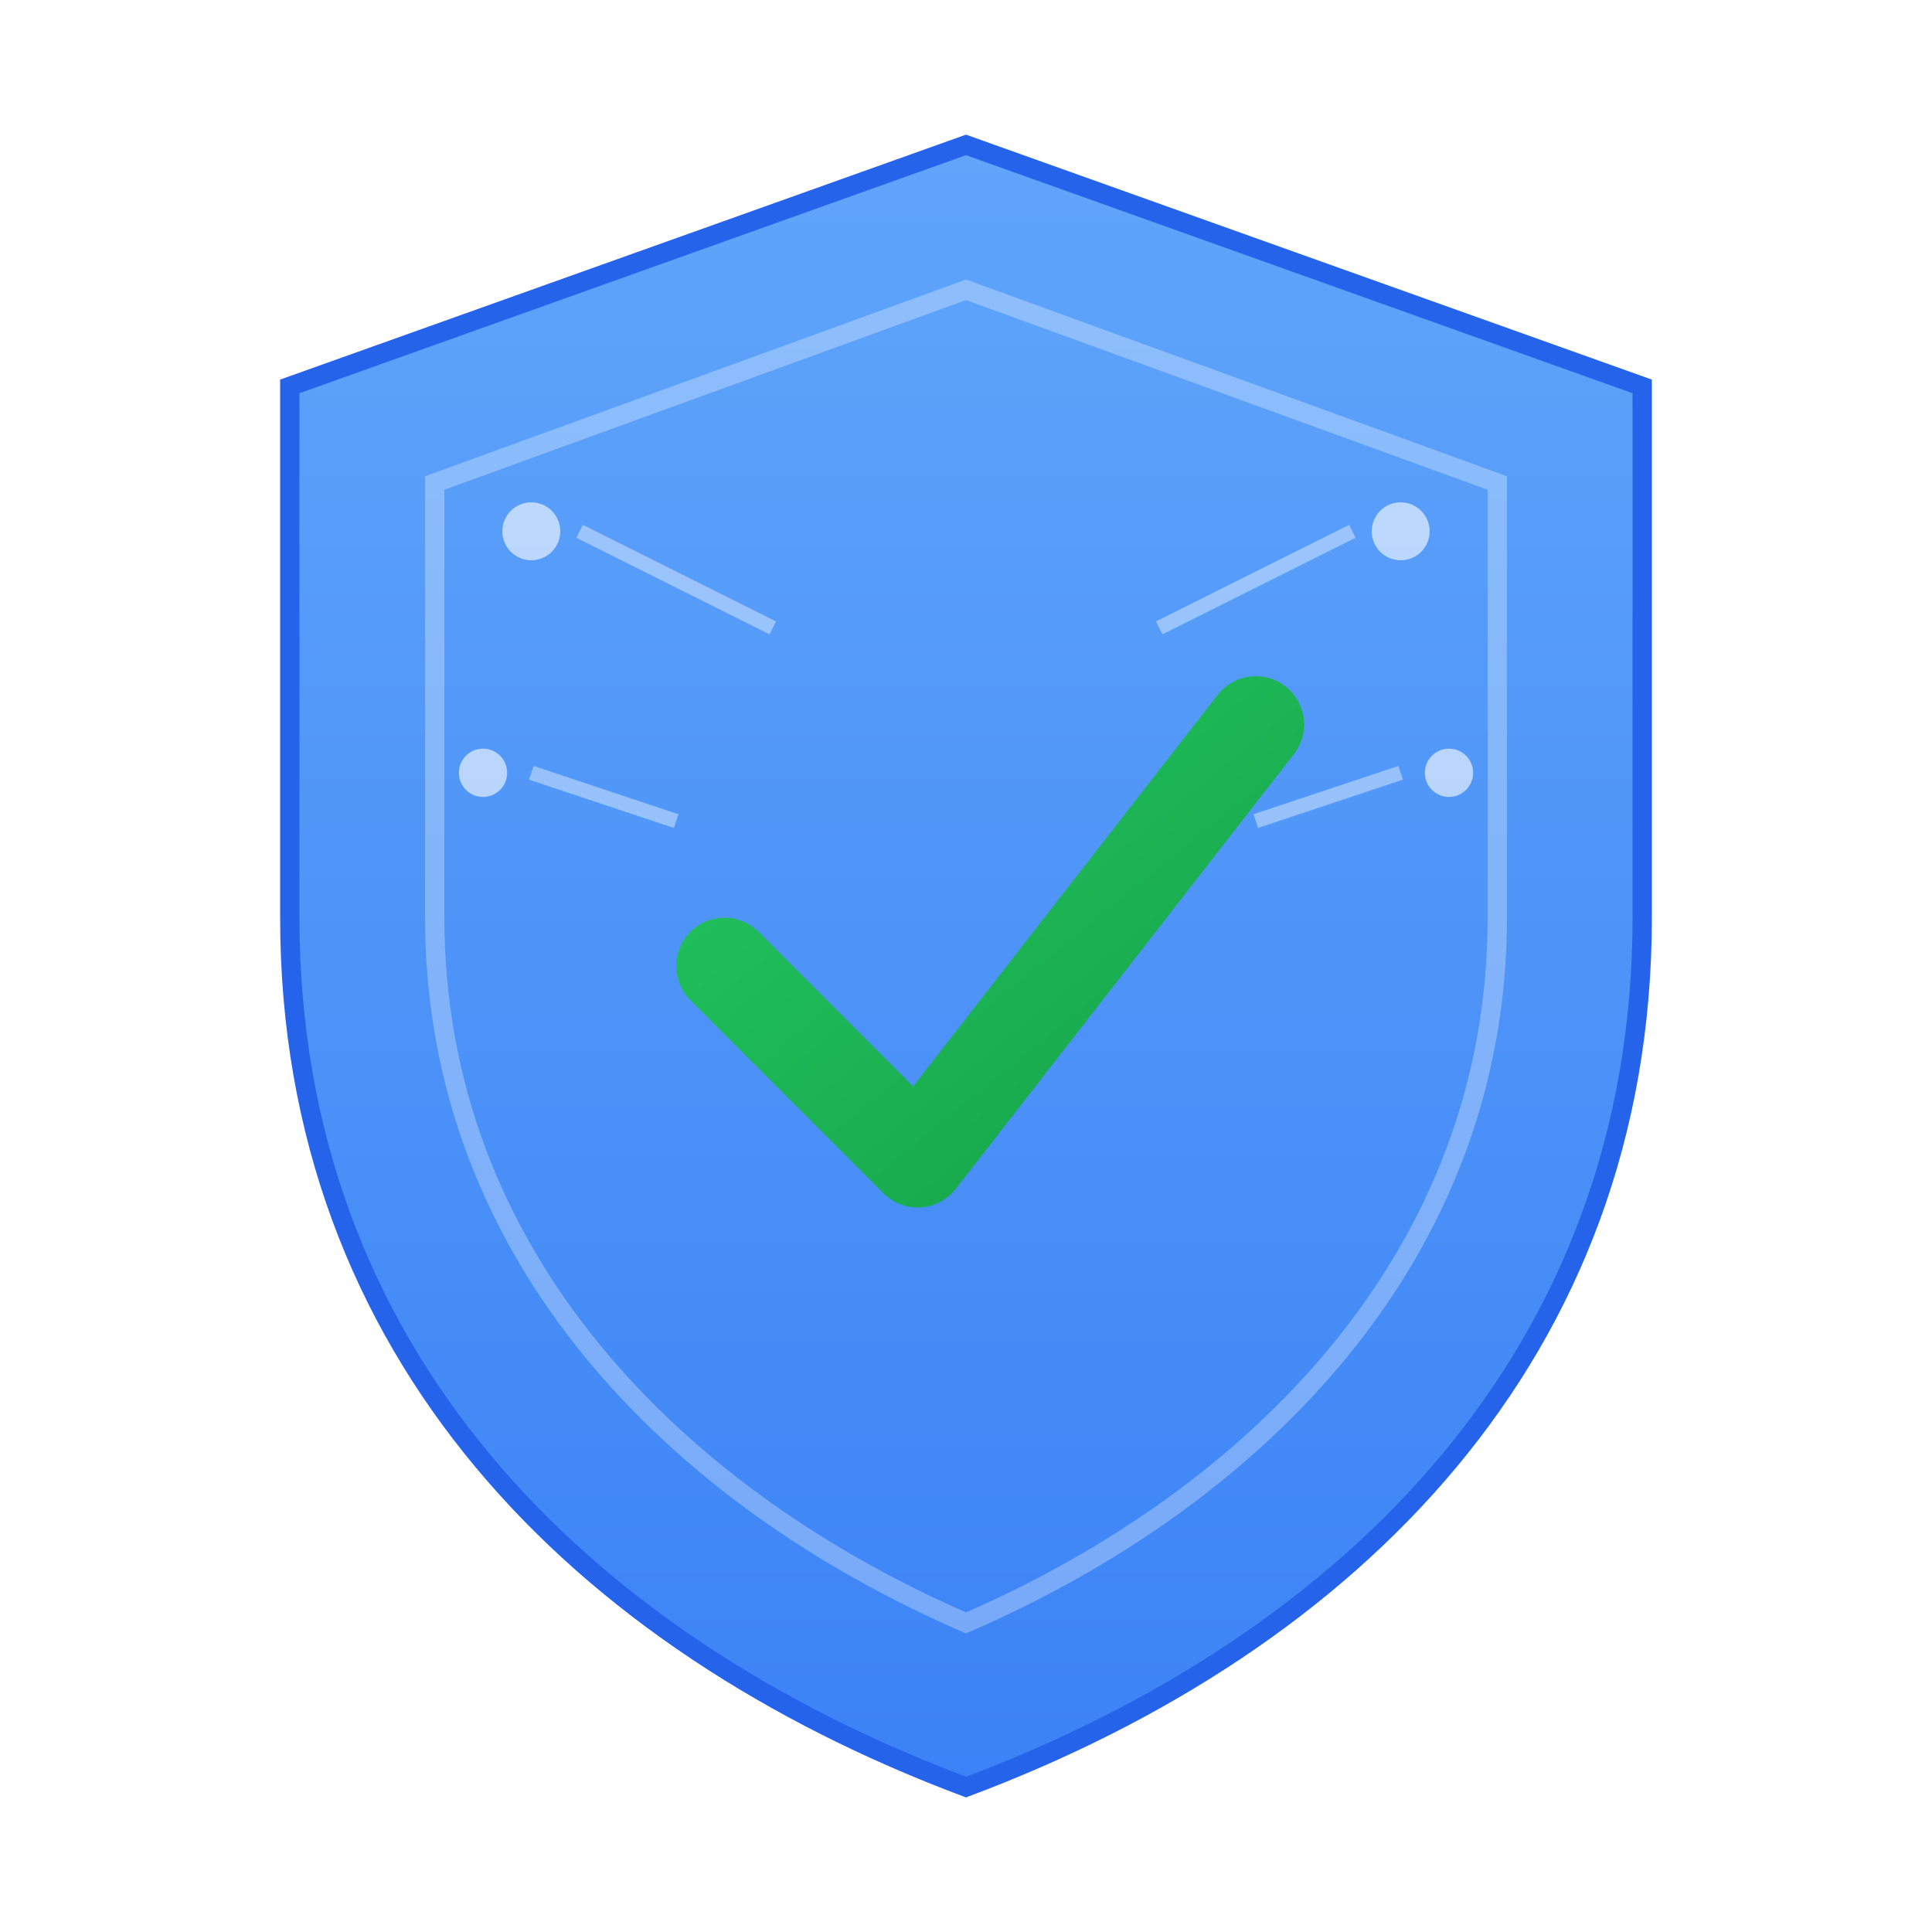 <svg xmlns="http://www.w3.org/2000/svg" viewBox="0 0 200 200" width="200" height="200">
  <defs>
    <!-- Gradient for shield -->
    <linearGradient id="shieldGradient" x1="0%" y1="0%" x2="0%" y2="100%">
      <stop offset="0%" style="stop-color:#60a5fa;stop-opacity:1" />
      <stop offset="100%" style="stop-color:#3b82f6;stop-opacity:1" />
    </linearGradient>
    <!-- Gradient for inner elements -->
    <linearGradient id="accentGradient" x1="0%" y1="0%" x2="100%" y2="100%">
      <stop offset="0%" style="stop-color:#22c55e;stop-opacity:1" />
      <stop offset="100%" style="stop-color:#16a34a;stop-opacity:1" />
    </linearGradient>
    <!-- Drop shadow filter -->
    <filter id="dropShadow" x="-20%" y="-20%" width="140%" height="140%">
      <feDropShadow dx="0" dy="4" stdDeviation="8" flood-color="#000000" flood-opacity="0.3"/>
    </filter>
    <!-- Glow effect -->
    <filter id="glow">
      <feGaussianBlur stdDeviation="2" result="coloredBlur"/>
      <feMerge>
        <feMergeNode in="coloredBlur"/>
        <feMergeNode in="SourceGraphic"/>
      </feMerge>
    </filter>
  </defs>
  
  <!-- Shield shape with shadow -->
  <path d="M100 15 L170 40 L170 95 C170 140 140 170 100 185 C60 170 30 140 30 95 L30 40 Z" 
        fill="url(#shieldGradient)" 
        filter="url(#dropShadow)"
        stroke="#2563eb" 
        stroke-width="2"/>
  
  <!-- Inner shield border -->
  <path d="M100 30 L155 50 L155 95 C155 130 130 155 100 168 C70 155 45 130 45 95 L45 50 Z" 
        fill="none" 
        stroke="rgba(255,255,255,0.3)" 
        stroke-width="2"/>
  
  <!-- Checkmark/secure icon -->
  <path d="M75 100 L95 120 L130 75" 
        fill="none" 
        stroke="url(#accentGradient)" 
        stroke-width="10" 
        stroke-linecap="round" 
        stroke-linejoin="round"
        filter="url(#glow)"/>
  
  <!-- Connection lines representing network protection -->
  <g opacity="0.4" stroke="#ffffff" stroke-width="1.5">
    <line x1="60" y1="55" x2="80" y2="65"/>
    <line x1="140" y1="55" x2="120" y2="65"/>
    <line x1="55" y1="80" x2="70" y2="85"/>
    <line x1="145" y1="80" x2="130" y2="85"/>
  </g>
  
  <!-- Small dots representing network nodes -->
  <g fill="#ffffff" opacity="0.6">
    <circle cx="55" cy="55" r="3"/>
    <circle cx="145" cy="55" r="3"/>
    <circle cx="50" cy="80" r="2.5"/>
    <circle cx="150" cy="80" r="2.5"/>
  </g>
</svg>
